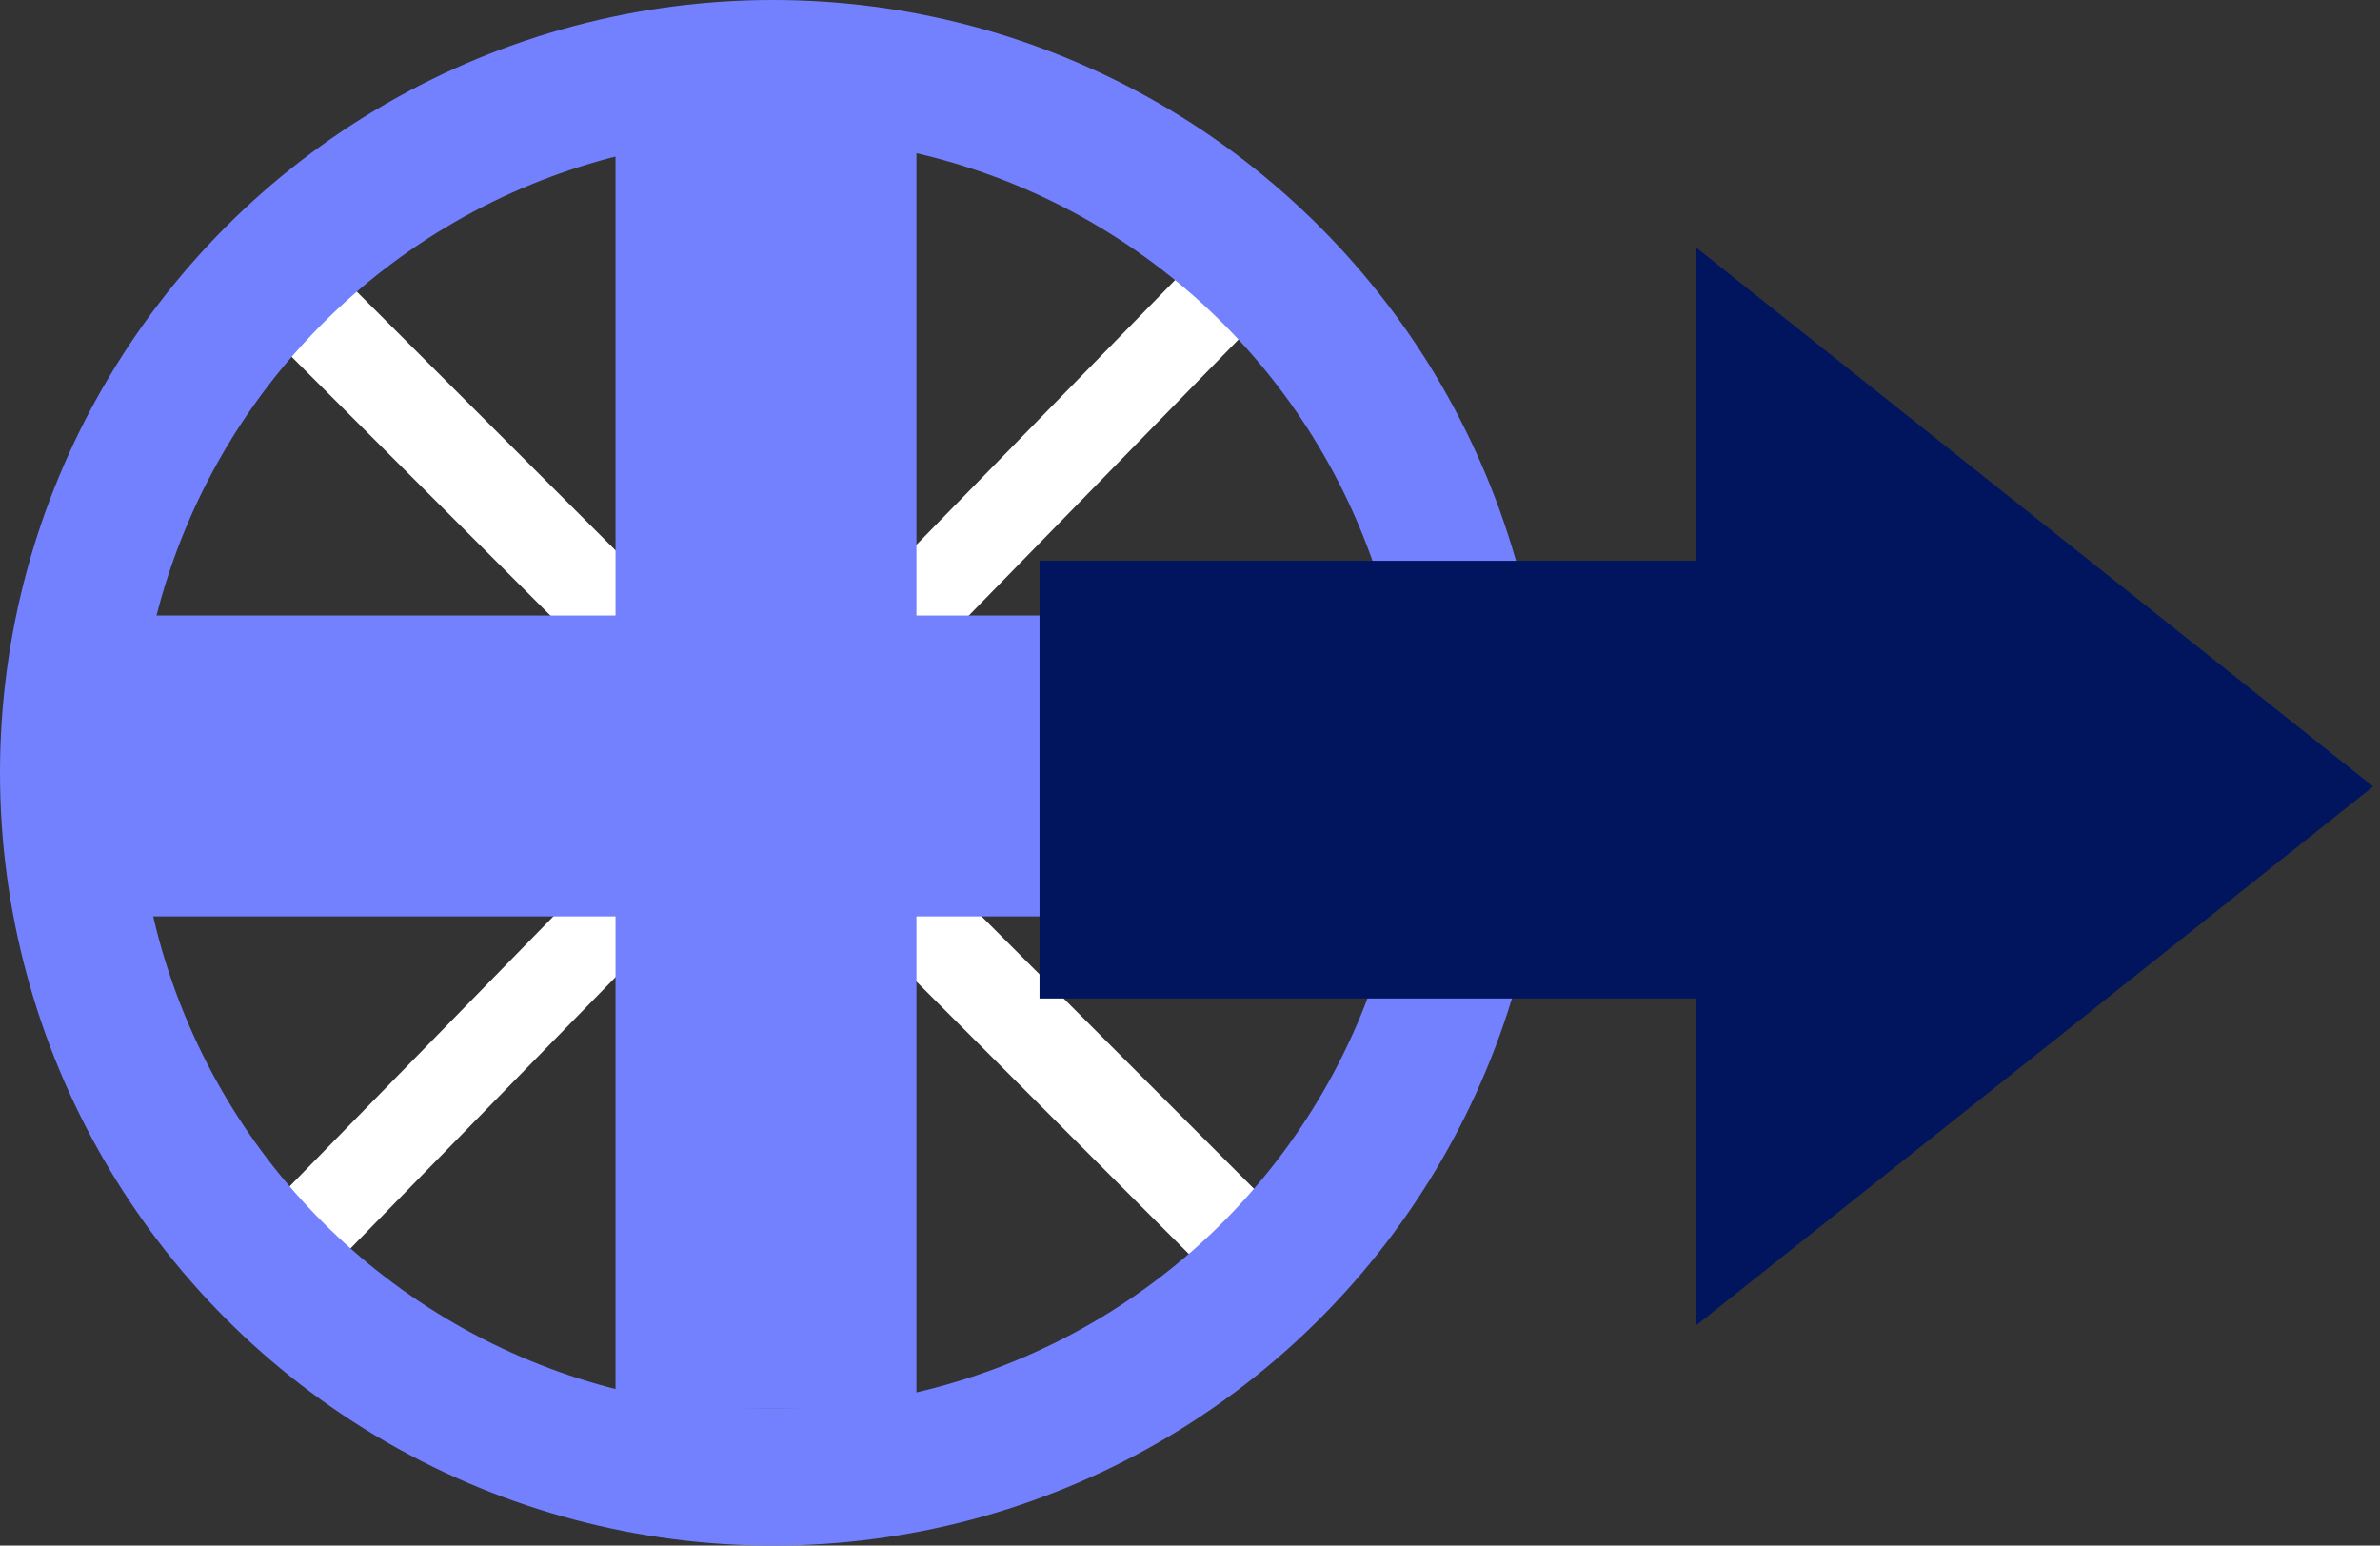 <?xml version="1.0" encoding="UTF-8"?> <svg xmlns="http://www.w3.org/2000/svg" width="174" height="113" viewBox="0 0 174 113" fill="none"><rect x="0" y="0" width="174" height="113" fill="#333333" stroke="none"/><rect x="89.734" y="16.561" width="6.354" height="99" transform="rotate(44.333 89.734 16.561)" fill="white"></rect><rect x="18" y="22.765" width="6.738" height="99" transform="rotate(-45 18 22.765)" fill="white"></rect><circle cx="56.5" cy="56.5" r="51.5" stroke="#7381FF" stroke-width="10"></circle><rect x="45" y="4" width="22" height="99" fill="#7381FF"></rect><rect x="106" y="45" width="22" height="99" transform="rotate(90 106 45)" fill="#7381FF"></rect><path d="M173.5 57.5L124 96.904L124 18.096L173.5 57.5Z" fill="#00155E"></path><path d="M76 41H140V73H76V41Z" fill="#00155E"></path></svg> 